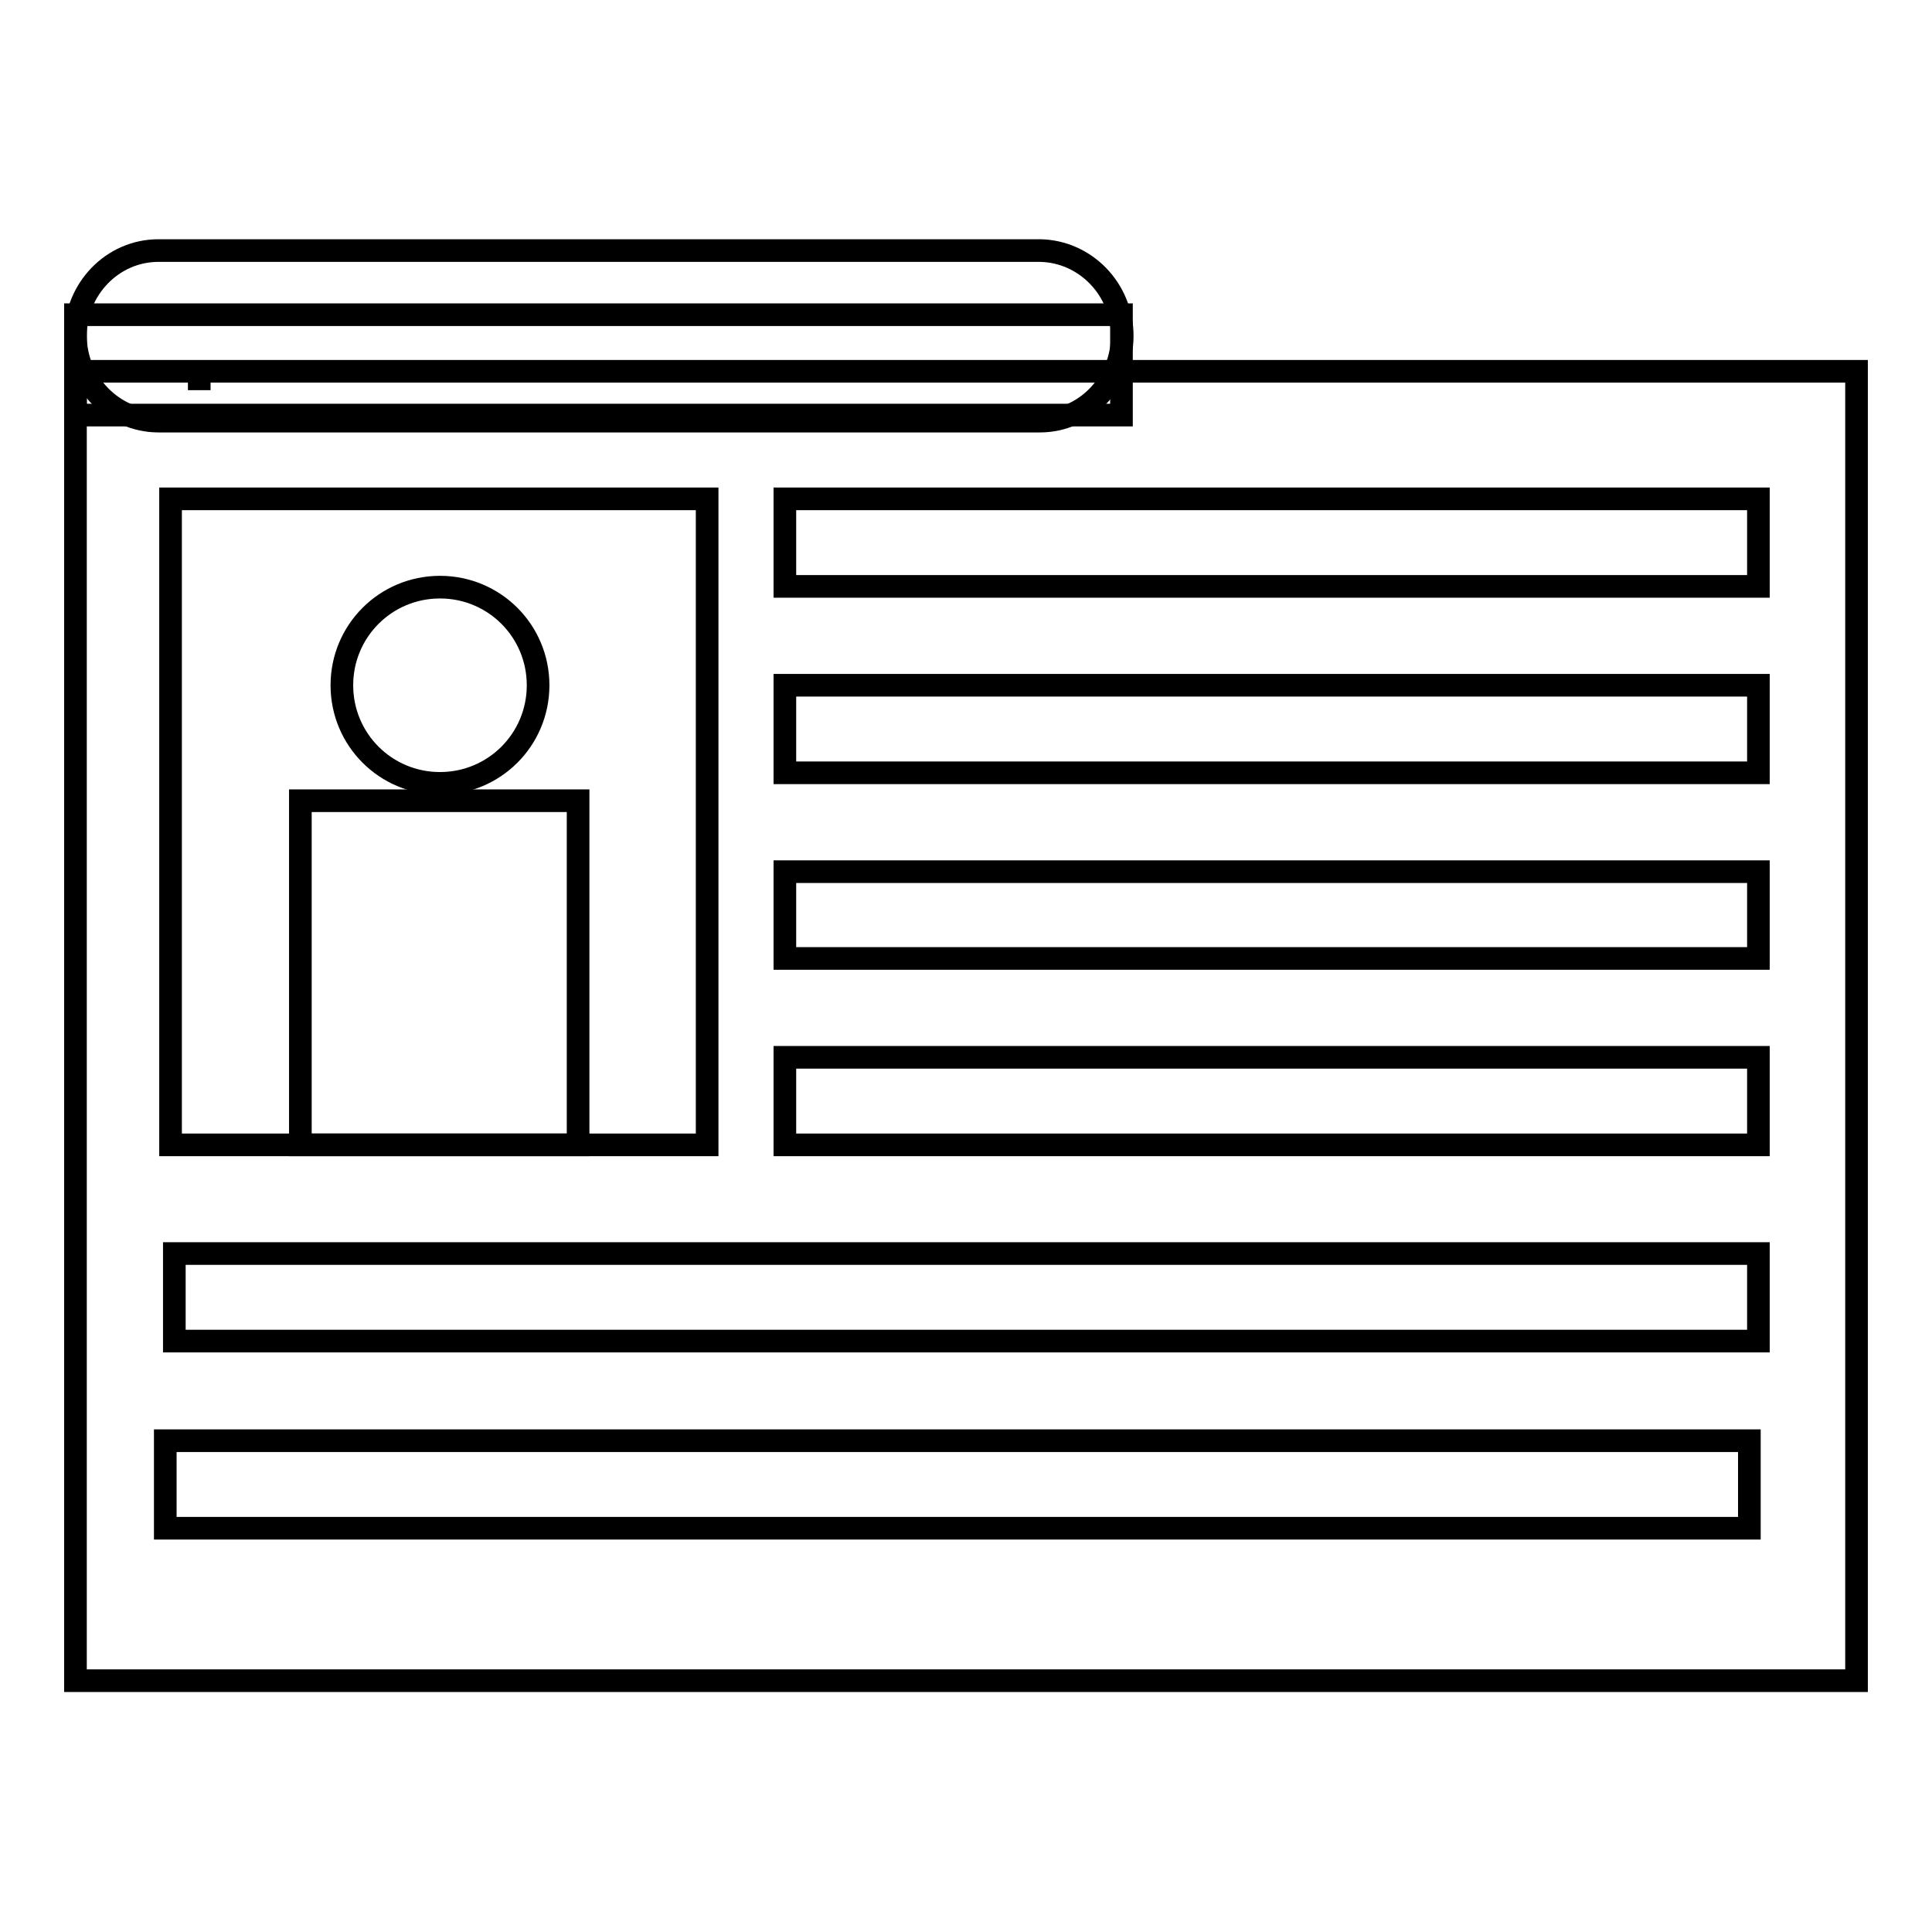<?xml version="1.0" encoding="utf-8"?>
<!-- Svg Vector Icons : http://www.onlinewebfonts.com/icon -->
<!DOCTYPE svg PUBLIC "-//W3C//DTD SVG 1.1//EN" "http://www.w3.org/Graphics/SVG/1.1/DTD/svg11.dtd">
<svg version="1.1" xmlns="http://www.w3.org/2000/svg" xmlns:xlink="http://www.w3.org/1999/xlink" x="0px" y="0px" viewBox="0 0 256 256" enable-background="new 0 0 256 256" xml:space="preserve">
<g><g><path stroke-width="3" fill-opacity="0" stroke="#000000"  d="M10,49.2h236v173.5H10V49.2z"/><path stroke-width="3" fill-opacity="0" stroke="#000000"  d="M104,66.1h129v11.6H104V66.1L104,66.1z"/><path stroke-width="3" fill-opacity="0" stroke="#000000"  d="M104,90.8h129v11.6H104V90.8L104,90.8z"/><path stroke-width="3" fill-opacity="0" stroke="#000000"  d="M104,115.5h129V127H104V115.5L104,115.5z"/><path stroke-width="3" fill-opacity="0" stroke="#000000"  d="M104,140.1h129v11.6H104V140.1L104,140.1z"/><path stroke-width="3" fill-opacity="0" stroke="#000000"  d="M23.1,166.1H233v11.6H23.1V166.1z"/><path stroke-width="3" fill-opacity="0" stroke="#000000"  d="M21.9,190.9h209.9v11.6H21.9V190.9L21.9,190.9z"/><path stroke-width="3" fill-opacity="0" stroke="#000000"  d="M22.6,66.1h71.1v85.6H22.6V66.1z"/><path stroke-width="3" fill-opacity="0" stroke="#000000"  d="M26.4,48.4v3.3V48.4z"/><path stroke-width="3" fill-opacity="0" stroke="#000000"  d="M45.3,90.8c0,7.2,5.8,13,13,13s13-5.8,13-13c0-7.2-5.8-13-13-13S45.3,83.6,45.3,90.8z"/><path stroke-width="3" fill-opacity="0" stroke="#000000"  d="M39.8,106.1h36.8v45.6H39.8V106.1z"/><path stroke-width="3" fill-opacity="0" stroke="#000000"  d="M10,41.7h138.6V55H10V41.7z"/><path stroke-width="3" fill-opacity="0" stroke="#000000"  d="M148.7,44.5c0,6.2-4.9,11.3-10.9,11.3H21c-6,0-11-5.1-11-11.3l0,0c0-6.2,4.9-11.3,11-11.3h116.8C143.8,33.3,148.7,38.3,148.7,44.5L148.7,44.5z"/></g></g>
</svg>